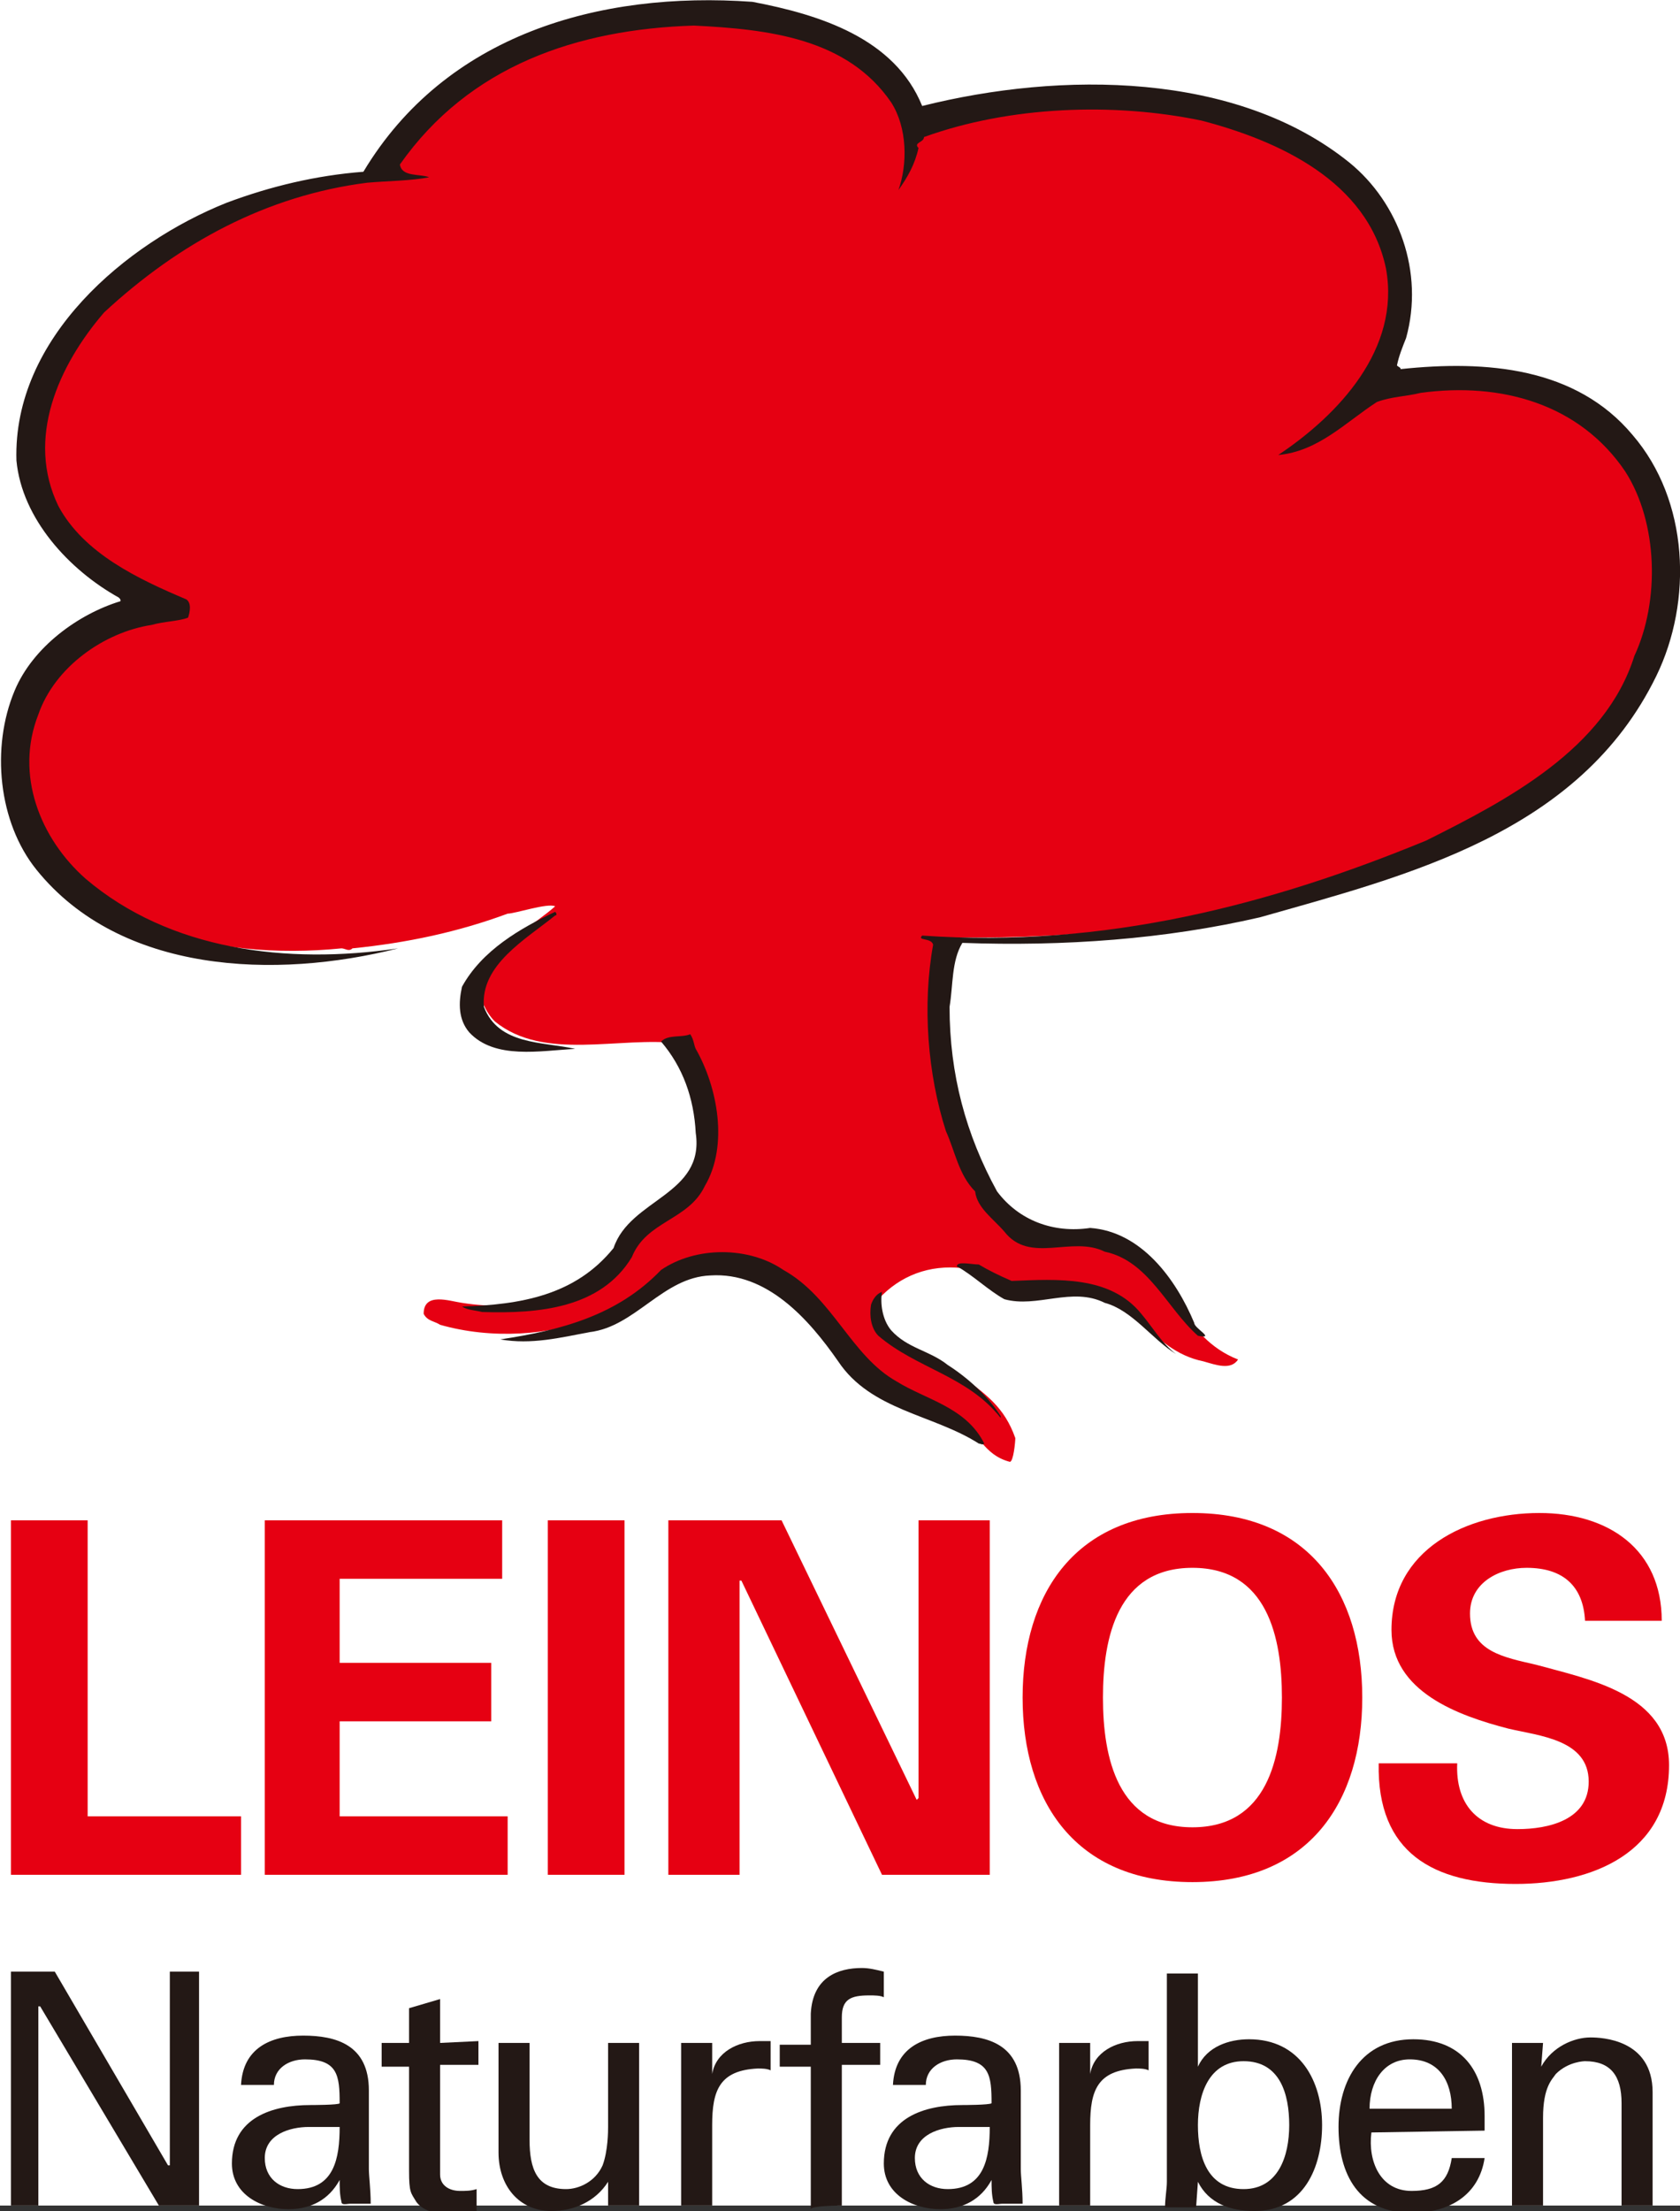 <?xml version="1.0" encoding="utf-8"?>
<!-- Generator: Adobe Illustrator 26.5.2, SVG Export Plug-In . SVG Version: 6.00 Build 0)  -->
<svg version="1.1" id="_レイヤー_2" xmlns="http://www.w3.org/2000/svg" xmlns:xlink="http://www.w3.org/1999/xlink" x="0px"
	 y="0px" viewBox="0 0 92 121" style="enable-background:new 0 0 92 121;" xml:space="preserve">
<rect x="0" y="0" width="92" height="121" fill="#333333" stroke="none"/>
<style type="text/css">
	.st0{fill:#FFFFFF;}
	.st1{fill:#231815;}
	.st2{fill-rule:evenodd;clip-rule:evenodd;fill:#231815;}
	.st3{fill:#E60012;}
</style>
<g id="_レイヤー_1-2">
	<g>
		<polygon class="st0" points="0,0 92,0 92,120.7 0,120.7 0,0 		"/>
		<polygon class="st1" points="9.3,107.9 9.3,118.5 9.2,118.5 3,107.9 0.6,107.9 0.6,120.7 2.1,120.7 2.1,109.8 2.2,109.8 
			8.7,120.7 10.9,120.7 10.9,107.9 9.3,107.9 		"/>
		<path class="st2" d="M18.6,116.4c0,1.7-0.3,3.4-2.3,3.4c-1,0-1.8-0.6-1.8-1.7c0-1.3,1.4-1.7,2.4-1.7L18.6,116.4L18.6,116.4z
			 M17,115.2c-2.1,0-4.3,0.7-4.3,3.2c0,1.7,1.6,2.5,3.1,2.5c1.2,0,2.2-0.5,2.8-1.6h0c0,0.4,0,0.8,0.1,1.2c0,0.2,0.3,0.1,0.5,0.1h1.1
			c0-0.8-0.1-1.5-0.1-1.9v-4.3c0-2.5-1.8-3-3.6-3s-3.3,0.7-3.4,2.7H15c0-0.9,0.8-1.4,1.7-1.4c1.8,0,1.9,0.9,1.9,2.4
			C18.6,115.2,17,115.2,17,115.2z"/>
		<path class="st1" d="M20.9,111.8v1.3l1.5,0v5.7c0,1.2,0.1,1.2,0.4,1.7c0.3,0.4,0.7,0.5,1,0.6c0.4,0.1,0.7,0.1,1.1,0.1
			s0.8-0.1,1.2-0.1v-1.3c-0.3,0.1-0.6,0.1-0.9,0.1c-0.6,0-1.1-0.3-1.1-0.9V113l2.1,0v-1.3l-2.1,0.1v-2.4l-1.7,0.5v1.9L20.9,111.8
			L20.9,111.8L20.9,111.8z"/>
		<path class="st1" d="M33.3,116.4c0,0.2,0,1.3-0.3,2.1c-0.4,0.9-1.3,1.3-2,1.3c-1.6,0-2-1.1-2-2.7v-5.3h-1.7v6
			c0,1.8,1.1,3.2,2.9,3.2c1.2,0,2.4-0.5,3.1-1.6h0v1.3H35v-8.9h-1.7L33.3,116.4L33.3,116.4L33.3,116.4z"/>
		<path class="st1" d="M39,116.3c0-1.9,0.4-3,2.5-3.1c0.2,0,0.5,0,0.7,0.1v-1.6c-0.2,0-0.4,0-0.6,0c-1.2,0-2.4,0.6-2.6,1.8h0v-1.7
			h-1.7v8.9H39L39,116.3C39,116.3,39,116.3,39,116.3z"/>
		<path class="st1" d="M46.1,120.7V113h2.1v-1.2h-2.1v-1.4c0-1,0.5-1.2,1.5-1.2c0.3,0,0.6,0,0.8,0.1v-1.4c-0.4-0.1-0.8-0.2-1.2-0.2
			c-1.3,0-2.7,0.5-2.8,2.5v1.7h-1.7v1.2h1.7v7.8C44.4,120.7,46.1,120.7,46.1,120.7z"/>
		<path class="st2" d="M54.2,116.4c0,1.7-0.3,3.4-2.3,3.4c-1,0-1.8-0.6-1.8-1.7c0-1.3,1.4-1.7,2.4-1.7L54.2,116.4L54.2,116.4z
			 M52.7,115.2c-2.1,0-4.3,0.7-4.3,3.2c0,1.7,1.6,2.5,3.1,2.5c1.2,0,2.2-0.5,2.8-1.6h0c0,0.4,0,0.8,0.1,1.2c0,0.2,0.3,0.1,0.5,0.1
			h1.1c0-0.8-0.1-1.5-0.1-1.9v-4.3c0-2.5-1.8-3-3.6-3s-3.3,0.7-3.4,2.7h1.8c0-0.9,0.8-1.4,1.7-1.4c1.8,0,1.9,0.9,1.9,2.4
			C54.2,115.2,52.7,115.2,52.7,115.2z"/>
		<path class="st1" d="M59.7,116.3c0-1.9,0.4-3,2.5-3.1c0.2,0,0.5,0,0.7,0.1v-1.6c-0.2,0-0.4,0-0.6,0c-1.2,0-2.4,0.6-2.6,1.8h0v-1.7
			H58v8.9h1.7L59.7,116.3C59.7,116.3,59.7,116.3,59.7,116.3z"/>
		<path class="st2" d="M70.6,116.3c0,1.7-0.6,3.5-2.5,3.5c-2,0-2.5-1.8-2.5-3.5s0.6-3.5,2.5-3.5C70.1,112.8,70.6,114.6,70.6,116.3
			L70.6,116.3z M65.6,119.4L65.6,119.4L65.6,119.4c0.6,1.2,1.8,1.6,3.1,1.6c2.7,0,3.7-2.4,3.7-4.7c0-2.4-1.2-4.7-4-4.7
			c-1.1,0-2.3,0.4-2.8,1.5h0v-5.1h-1.7v11.4c0,0.4-0.1,0.9-0.1,1.4h1.7L65.6,119.4C65.6,119.4,65.6,119.4,65.6,119.4z"/>
		<path class="st2" d="M81.3,116.6v-0.8c0-2.5-1.3-4.2-3.9-4.2c-2.8,0-4.1,2.2-4.1,4.8s1.1,4.7,4,4.7c2.1,0,3.7-1,4-3h-1.8
			c-0.2,1.3-0.8,1.8-2.2,1.8c-1.7,0-2.4-1.6-2.2-3.2L81.3,116.6L81.3,116.6z M75,115.4c0-1.5,0.8-2.7,2.2-2.7c1.6,0,2.3,1.2,2.3,2.7
			H75z"/>
		<path class="st1" d="M84.5,111.8h-1.7v8.9h1.7v-4.8c0-1.7,0.5-2.1,0.7-2.4c0.7-0.7,1.6-0.7,1.6-0.7c1.4,0,2,0.8,2,2.3v5.6h1.7
			v-6.2c0-2.9-2.8-3-3.4-3c-0.9,0-2.1,0.5-2.7,1.6h0L84.5,111.8C84.5,111.8,84.5,111.8,84.5,111.8z"/>
		<polygon class="st3" points="13.2,102.6 13.2,99.4 4.8,99.4 4.8,83.2 0.6,83.2 0.6,102.6 13.2,102.6 		"/>
		<polygon class="st3" points="14.5,102.6 27.8,102.6 27.8,99.4 18.6,99.4 18.6,94.2 26.9,94.2 26.9,91 18.6,91 18.6,86.4 
			27.5,86.4 27.5,83.2 14.5,83.2 14.5,102.6 		"/>
		<polygon class="st3" points="34.2,83.2 30,83.2 30,102.6 34.2,102.6 34.2,83.2 		"/>
		<polygon class="st3" points="54.2,102.6 54.2,83.2 50.3,83.2 50.3,98.4 50.2,98.5 42.8,83.2 36.6,83.2 36.6,102.6 40.5,102.6 
			40.5,86.5 40.6,86.5 48.3,102.6 54.2,102.6 		"/>
		<path class="st3" d="M65.3,103c6.4,0,9.3-4.4,9.3-10.1s-2.9-10.1-9.3-10.1s-9.3,4.4-9.3,10.1S58.9,103,65.3,103L65.3,103z
			 M65.3,85.8c4.1,0,4.9,3.8,4.9,7.1s-0.8,7.1-4.9,7.1s-4.9-3.8-4.9-7.1S61.2,85.8,65.3,85.8L65.3,85.8z"/>
		<path class="st3" d="M91,88.7c0-3.9-2.9-5.9-6.7-5.9c-4,0-8.1,2-8.1,6.4c0,3.4,3.7,4.7,6.4,5.4c1.7,0.4,4.4,0.6,4.4,2.9
			c0,2.1-2.2,2.6-3.9,2.6c-2.2,0-3.4-1.4-3.3-3.6h-4.3c-0.1,4.9,3,6.6,7.5,6.6c4.2,0,8.4-1.7,8.4-6.5c0-3.9-4.4-4.7-7.3-5.5
			c-1.7-0.4-3.6-0.7-3.6-2.8c0-1.7,1.6-2.5,3.1-2.5c2,0,3.1,1,3.2,2.9C87,88.7,91,88.7,91,88.7z"/>
		<path class="st3" d="M49.9,7c0.1,0.3,0.8-0.3,1-0.4c7-2.2,16.2-1.8,22.1,2.4c2.8,2.2,4.4,5.8,3.5,9.2c-0.2,1.2-1.2,2.3-1.5,3.4
			c0.1,0.1,0.7-0.5,0.8-0.4c4.9-1,10.6-0.6,13.3,3.9c2.1,2.7,2.3,7,1.1,10.3c-2.5,8-11,11-18.1,13.4c-6.1,1.8-13,2.6-19.8,2.5
			c-0.4,0.1-0.7,0.4-0.8,1c-0.8,5.2,0,10.6,3.3,14.4c1.6,2,5,0.4,6.9,1.8c2.6,1.3,3,4.7,6.1,5.9c-0.4,0.6-1.2,0.3-1.9,0.1
			c-3-0.6-3.9-3.8-7-4.1c-2.1-0.1-4.4,0-6.2-1c-1.8-0.2-3.4,0.4-4.6,1.7c-0.2,0.5-0.1,1.1,0.1,1.5c1.1,1.3,3,1.7,4.3,2.6
			c1.5,1.1,2.5,1.8,3.1,3.5c0,0.2-0.1,1.3-0.3,1.3c-1.5-0.4-1.6-1.6-2.8-2.1c-1.7-1.6-4-1.8-5.5-3.7c-2.2-2.9-5.1-6.2-9.2-5.2
			c-2,0.5-3.2,2.6-5.2,3.1c-2.5,1-5.7,1.2-8.5,0.4c-0.3-0.2-0.7-0.2-0.9-0.6c0-1.2,1.4-0.7,2.1-0.6c3.2,0.5,6.7-0.1,8.9-2.8
			c1-2.4,4.7-3.3,4.5-6.3c0.1-1.8-0.2-3.8-1.5-5.1c-3.3-0.4-7.4,1-10.1-1.2c-0.6-0.6-1.1-1.7-0.6-2.7c0.5-1.3,2.9-2.7,3.9-3.6
			c-0.4-0.2-2.2,0.4-2.6,0.4c-2.7,1-5.5,1.6-8.5,1.9c-0.2,0.2-0.4,0-0.6,0C11.7,52.6,4,50.7,1.4,44.2c-1-3,0.2-6.4,2.4-8.6
			c1.6-1.3,3.8-1.6,5.5-2.5c-1-1.1-2.6-1.1-3.7-2.1c-2.4-1.7-4.3-4.9-3.8-8c1.1-6.9,8.9-10.6,14.7-12.6c1.8-0.9,4.8,0,5.6-2.3
			c5.2-6.2,13.8-8.6,21.7-6.6C46.5,2.3,48.9,4.3,49.9,7L49.9,7L49.9,7z"/>
		<path class="st1" d="M50.5,5.8c7.6-1.9,17.2-1.9,23.4,3.1c2.7,2.2,4.1,6,3.1,9.6c-0.2,0.5-0.4,1-0.5,1.5c0.1,0.1,0.2,0.1,0.2,0.2
			c4.7-0.5,9.6-0.1,12.7,3.6c3.1,3.6,3.3,9.1,1.3,13.2C86.5,45.6,77.1,47.9,69,50.2c-5.2,1.2-10.7,1.6-16.3,1.4
			c-0.6,1-0.5,2.3-0.7,3.5c0,3.7,0.9,7,2.6,10.1c1.2,1.6,3.1,2.3,5.1,2c2.8,0.2,4.7,2.8,5.7,5.2c0,0.3,1.2,0.9,0.2,0.7
			c-1.7-1.5-2.7-4.1-5.1-4.6c-1.8-0.9-4.1,0.7-5.5-1.1c-0.6-0.7-1.5-1.3-1.6-2.2c-0.9-0.9-1.1-2.2-1.6-3.3c-1-3.1-1.3-6.9-0.7-10.2
			c-0.1-0.4-0.9-0.2-0.6-0.5c10,0.7,19.1-1.7,27.6-5.2c4.4-2.2,9.8-5,11.4-10.1c1.4-3,1.3-7.3-0.5-10.1c-2.5-3.7-6.8-4.9-11.2-4.3
			c-0.8,0.2-1.6,0.2-2.4,0.5c-1.7,1.1-3.2,2.7-5.4,2.9c3.3-2.2,6.7-5.8,5.9-10.2c-1-4.8-5.9-7-10.1-8.1C61,5.6,55.3,5.8,50.6,7.5
			c0,0.3-0.6,0.3-0.3,0.6c-0.2,0.9-0.6,1.6-1.1,2.3C49.7,9,49.7,7,48.8,5.6c-2.4-3.5-6.7-4-10.8-4.2c-6.4,0.2-12.3,2.2-16.1,7.6
			c0.1,0.7,1.1,0.5,1.6,0.7c-1,0.2-2.3,0.2-3.4,0.3c-5.5,0.7-10.3,3.3-14.4,7.1C3.2,20,1.4,24,3.2,27.7c1.4,2.6,4.4,4,7,5.1
			c0.3,0.2,0.2,0.7,0.1,1C9.8,34,9,34,8.3,34.2c-2.6,0.4-5.3,2.3-6.2,4.9c-1.3,3.3,0.1,6.8,2.6,9c4.6,3.9,11,4.7,17.1,3.8
			C15.1,53.6,6.6,53.3,2,47.6c-2.1-2.6-2.5-6.7-1.2-9.8c1-2.4,3.5-4.2,5.8-4.9c0-0.1,0-0.1-0.1-0.2c-2.7-1.5-5.3-4.3-5.6-7.5
			c-0.2-6.7,6-11.9,11.5-14.1c2.4-0.9,4.9-1.5,7.5-1.7c4.5-7.5,12.9-9.9,21.3-9.3C44.9,0.8,49,2.1,50.5,5.8L50.5,5.8L50.5,5.8z"/>
		<path class="st1" d="M30.4,50.1c-1.6,1.3-4.1,2.7-3.9,5c0.8,2.1,3.2,1.9,5,2.3c-1.9,0.1-4.4,0.6-5.8-0.9c-0.6-0.7-0.6-1.6-0.4-2.5
			c1.1-2,3.2-3.2,5.1-4.1C30.5,50,30.5,50.1,30.4,50.1L30.4,50.1L30.4,50.1z"/>
		<path class="st1" d="M38.1,57.4c1.2,2.1,1.8,5.3,0.5,7.5c-0.9,1.9-3.2,1.9-4,3.9c-1.7,2.8-5.1,3.1-8.2,3c-0.4-0.1-0.8-0.1-1.1-0.3
			c3.2-0.1,6.2-0.6,8.3-3.2c0.9-2.7,5-2.9,4.5-6.3c-0.1-1.9-0.7-3.6-1.9-5c0.4-0.4,1.1-0.2,1.6-0.4C38,56.9,38,57.2,38.1,57.4
			L38.1,57.4L38.1,57.4z"/>
		<path class="st1" d="M49.1,75.6c1.6,1,3.8,1.4,4.8,3.4c-0.1,0.1-0.2,0-0.3,0c-2.5-1.6-5.9-1.8-7.7-4.5c-1.6-2.3-3.9-4.9-7-4.7
			c-2.6,0.1-4.1,2.8-6.6,3.1c-1.6,0.3-3.2,0.7-4.9,0.4c3.3-0.5,6.4-1.3,8.8-3.8c1.9-1.3,4.8-1.3,6.7,0C45.6,71,46.6,74.2,49.1,75.6
			L49.1,75.6L49.1,75.6z"/>
		<path class="st1" d="M55.4,70.1c2.5-0.1,5.4-0.3,7.1,1.8c0.6,0.7,1.1,1.6,1.9,2.2c-1.3-0.8-2.4-2.4-3.9-2.8
			c-1.8-0.9-3.7,0.3-5.5-0.2c-0.9-0.5-1.7-1.3-2.6-1.8c0-0.3,0.8-0.1,1.2-0.1C54.1,69.5,54.7,69.8,55.4,70.1
			C55.4,70.1,55.4,70.1,55.4,70.1z"/>
		<path class="st1" d="M48.8,72.8c0.9,1,2.1,1.1,3.1,1.9c1.1,0.7,2.2,1.7,2.9,2.8c0,0.1,0,0.1,0,0.1c-1.8-2.3-4.6-2.7-6.7-4.5
			c-0.4-0.4-0.5-1.1-0.4-1.7c0.1-0.3,0.3-0.6,0.6-0.7C48.2,71.3,48.3,72.2,48.8,72.8C48.8,72.8,48.8,72.8,48.8,72.8z"/>
	</g>
</g>
</svg>
